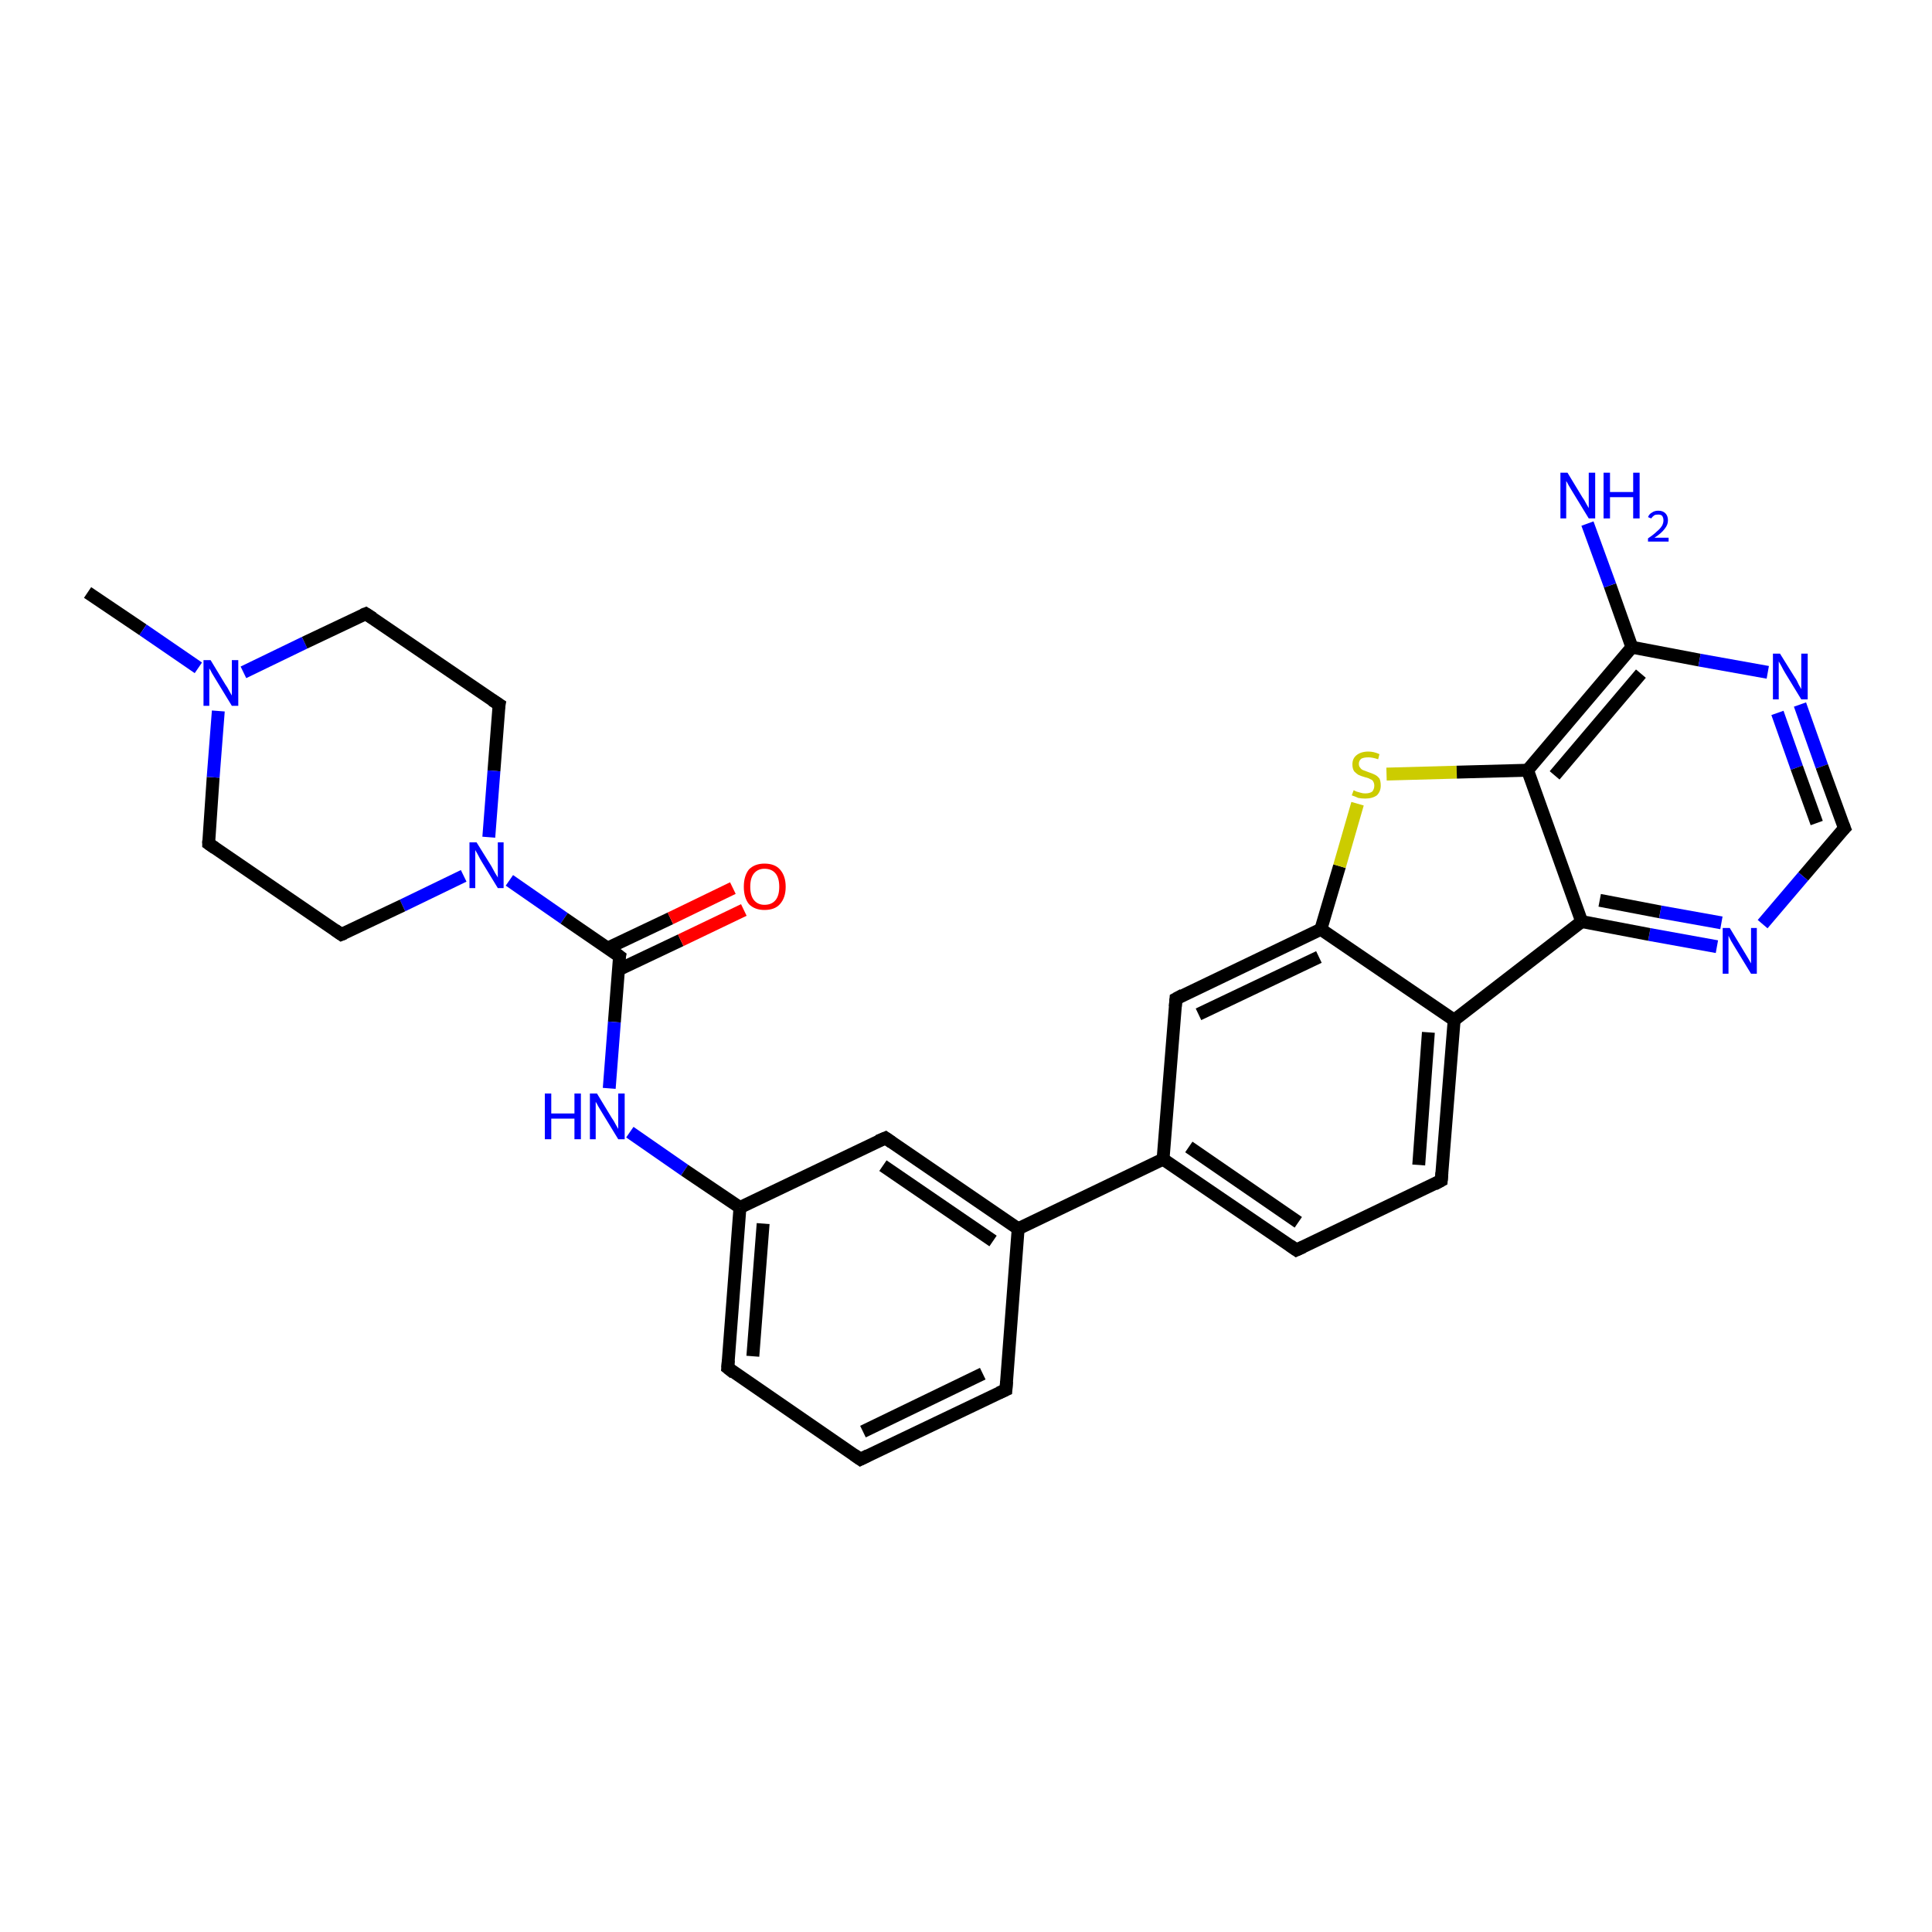 <?xml version='1.0' encoding='iso-8859-1'?>
<svg version='1.1' baseProfile='full'
              xmlns='http://www.w3.org/2000/svg'
                      xmlns:rdkit='http://www.rdkit.org/xml'
                      xmlns:xlink='http://www.w3.org/1999/xlink'
                  xml:space='preserve'
width='300px' height='300px' viewBox='0 0 300 300'>
<!-- END OF HEADER -->
<rect style='opacity:1.0;fill:#FFFFFF;stroke:none' width='300.0' height='300.0' x='0.0' y='0.0'> </rect>
<path class='bond-0 atom-0 atom-1' d='M 13.6,92.0 L 22.2,97.8' style='fill:none;fill-rule:evenodd;stroke:#000000;stroke-width:2.0px;stroke-linecap:butt;stroke-linejoin:miter;stroke-opacity:1' />
<path class='bond-0 atom-0 atom-1' d='M 22.2,97.8 L 30.8,103.7' style='fill:none;fill-rule:evenodd;stroke:#0000FF;stroke-width:2.0px;stroke-linecap:butt;stroke-linejoin:miter;stroke-opacity:1' />
<path class='bond-1 atom-1 atom-2' d='M 37.8,104.4 L 47.3,99.8' style='fill:none;fill-rule:evenodd;stroke:#0000FF;stroke-width:2.0px;stroke-linecap:butt;stroke-linejoin:miter;stroke-opacity:1' />
<path class='bond-1 atom-1 atom-2' d='M 47.3,99.8 L 56.8,95.3' style='fill:none;fill-rule:evenodd;stroke:#000000;stroke-width:2.0px;stroke-linecap:butt;stroke-linejoin:miter;stroke-opacity:1' />
<path class='bond-2 atom-2 atom-3' d='M 56.8,95.3 L 77.5,109.4' style='fill:none;fill-rule:evenodd;stroke:#000000;stroke-width:2.0px;stroke-linecap:butt;stroke-linejoin:miter;stroke-opacity:1' />
<path class='bond-3 atom-3 atom-4' d='M 77.5,109.4 L 76.7,119.7' style='fill:none;fill-rule:evenodd;stroke:#000000;stroke-width:2.0px;stroke-linecap:butt;stroke-linejoin:miter;stroke-opacity:1' />
<path class='bond-3 atom-3 atom-4' d='M 76.7,119.7 L 75.9,130.0' style='fill:none;fill-rule:evenodd;stroke:#0000FF;stroke-width:2.0px;stroke-linecap:butt;stroke-linejoin:miter;stroke-opacity:1' />
<path class='bond-4 atom-4 atom-5' d='M 79.1,136.7 L 87.6,142.6' style='fill:none;fill-rule:evenodd;stroke:#0000FF;stroke-width:2.0px;stroke-linecap:butt;stroke-linejoin:miter;stroke-opacity:1' />
<path class='bond-4 atom-4 atom-5' d='M 87.6,142.6 L 96.2,148.5' style='fill:none;fill-rule:evenodd;stroke:#000000;stroke-width:2.0px;stroke-linecap:butt;stroke-linejoin:miter;stroke-opacity:1' />
<path class='bond-5 atom-5 atom-6' d='M 96.0,150.6 L 105.7,146.0' style='fill:none;fill-rule:evenodd;stroke:#000000;stroke-width:2.0px;stroke-linecap:butt;stroke-linejoin:miter;stroke-opacity:1' />
<path class='bond-5 atom-5 atom-6' d='M 105.7,146.0 L 115.5,141.3' style='fill:none;fill-rule:evenodd;stroke:#FF0000;stroke-width:2.0px;stroke-linecap:butt;stroke-linejoin:miter;stroke-opacity:1' />
<path class='bond-5 atom-5 atom-6' d='M 94.4,147.2 L 104.1,142.6' style='fill:none;fill-rule:evenodd;stroke:#000000;stroke-width:2.0px;stroke-linecap:butt;stroke-linejoin:miter;stroke-opacity:1' />
<path class='bond-5 atom-5 atom-6' d='M 104.1,142.6 L 113.8,137.9' style='fill:none;fill-rule:evenodd;stroke:#FF0000;stroke-width:2.0px;stroke-linecap:butt;stroke-linejoin:miter;stroke-opacity:1' />
<path class='bond-6 atom-5 atom-7' d='M 96.2,148.5 L 95.4,158.7' style='fill:none;fill-rule:evenodd;stroke:#000000;stroke-width:2.0px;stroke-linecap:butt;stroke-linejoin:miter;stroke-opacity:1' />
<path class='bond-6 atom-5 atom-7' d='M 95.4,158.7 L 94.6,169.0' style='fill:none;fill-rule:evenodd;stroke:#0000FF;stroke-width:2.0px;stroke-linecap:butt;stroke-linejoin:miter;stroke-opacity:1' />
<path class='bond-7 atom-7 atom-8' d='M 97.8,175.8 L 106.3,181.7' style='fill:none;fill-rule:evenodd;stroke:#0000FF;stroke-width:2.0px;stroke-linecap:butt;stroke-linejoin:miter;stroke-opacity:1' />
<path class='bond-7 atom-7 atom-8' d='M 106.3,181.7 L 114.9,187.5' style='fill:none;fill-rule:evenodd;stroke:#000000;stroke-width:2.0px;stroke-linecap:butt;stroke-linejoin:miter;stroke-opacity:1' />
<path class='bond-8 atom-8 atom-9' d='M 114.9,187.5 L 113.0,212.4' style='fill:none;fill-rule:evenodd;stroke:#000000;stroke-width:2.0px;stroke-linecap:butt;stroke-linejoin:miter;stroke-opacity:1' />
<path class='bond-8 atom-8 atom-9' d='M 118.5,190.0 L 116.9,210.6' style='fill:none;fill-rule:evenodd;stroke:#000000;stroke-width:2.0px;stroke-linecap:butt;stroke-linejoin:miter;stroke-opacity:1' />
<path class='bond-9 atom-9 atom-10' d='M 113.0,212.4 L 133.6,226.6' style='fill:none;fill-rule:evenodd;stroke:#000000;stroke-width:2.0px;stroke-linecap:butt;stroke-linejoin:miter;stroke-opacity:1' />
<path class='bond-10 atom-10 atom-11' d='M 133.6,226.6 L 156.2,215.8' style='fill:none;fill-rule:evenodd;stroke:#000000;stroke-width:2.0px;stroke-linecap:butt;stroke-linejoin:miter;stroke-opacity:1' />
<path class='bond-10 atom-10 atom-11' d='M 134.0,222.3 L 152.6,213.3' style='fill:none;fill-rule:evenodd;stroke:#000000;stroke-width:2.0px;stroke-linecap:butt;stroke-linejoin:miter;stroke-opacity:1' />
<path class='bond-11 atom-11 atom-12' d='M 156.2,215.8 L 158.1,190.8' style='fill:none;fill-rule:evenodd;stroke:#000000;stroke-width:2.0px;stroke-linecap:butt;stroke-linejoin:miter;stroke-opacity:1' />
<path class='bond-12 atom-12 atom-13' d='M 158.1,190.8 L 180.6,180.0' style='fill:none;fill-rule:evenodd;stroke:#000000;stroke-width:2.0px;stroke-linecap:butt;stroke-linejoin:miter;stroke-opacity:1' />
<path class='bond-13 atom-13 atom-14' d='M 180.6,180.0 L 201.3,194.1' style='fill:none;fill-rule:evenodd;stroke:#000000;stroke-width:2.0px;stroke-linecap:butt;stroke-linejoin:miter;stroke-opacity:1' />
<path class='bond-13 atom-13 atom-14' d='M 184.6,178.1 L 201.6,189.8' style='fill:none;fill-rule:evenodd;stroke:#000000;stroke-width:2.0px;stroke-linecap:butt;stroke-linejoin:miter;stroke-opacity:1' />
<path class='bond-14 atom-14 atom-15' d='M 201.3,194.1 L 223.8,183.3' style='fill:none;fill-rule:evenodd;stroke:#000000;stroke-width:2.0px;stroke-linecap:butt;stroke-linejoin:miter;stroke-opacity:1' />
<path class='bond-15 atom-15 atom-16' d='M 223.8,183.3 L 225.8,158.4' style='fill:none;fill-rule:evenodd;stroke:#000000;stroke-width:2.0px;stroke-linecap:butt;stroke-linejoin:miter;stroke-opacity:1' />
<path class='bond-15 atom-15 atom-16' d='M 220.3,180.9 L 221.8,160.3' style='fill:none;fill-rule:evenodd;stroke:#000000;stroke-width:2.0px;stroke-linecap:butt;stroke-linejoin:miter;stroke-opacity:1' />
<path class='bond-16 atom-16 atom-17' d='M 225.8,158.4 L 205.1,144.3' style='fill:none;fill-rule:evenodd;stroke:#000000;stroke-width:2.0px;stroke-linecap:butt;stroke-linejoin:miter;stroke-opacity:1' />
<path class='bond-17 atom-17 atom-18' d='M 205.1,144.3 L 182.6,155.1' style='fill:none;fill-rule:evenodd;stroke:#000000;stroke-width:2.0px;stroke-linecap:butt;stroke-linejoin:miter;stroke-opacity:1' />
<path class='bond-17 atom-17 atom-18' d='M 204.8,148.6 L 186.1,157.5' style='fill:none;fill-rule:evenodd;stroke:#000000;stroke-width:2.0px;stroke-linecap:butt;stroke-linejoin:miter;stroke-opacity:1' />
<path class='bond-18 atom-17 atom-19' d='M 205.1,144.3 L 208.0,134.5' style='fill:none;fill-rule:evenodd;stroke:#000000;stroke-width:2.0px;stroke-linecap:butt;stroke-linejoin:miter;stroke-opacity:1' />
<path class='bond-18 atom-17 atom-19' d='M 208.0,134.5 L 210.8,124.8' style='fill:none;fill-rule:evenodd;stroke:#CCCC00;stroke-width:2.0px;stroke-linecap:butt;stroke-linejoin:miter;stroke-opacity:1' />
<path class='bond-19 atom-19 atom-20' d='M 215.3,120.2 L 226.2,119.9' style='fill:none;fill-rule:evenodd;stroke:#CCCC00;stroke-width:2.0px;stroke-linecap:butt;stroke-linejoin:miter;stroke-opacity:1' />
<path class='bond-19 atom-19 atom-20' d='M 226.2,119.9 L 237.2,119.6' style='fill:none;fill-rule:evenodd;stroke:#000000;stroke-width:2.0px;stroke-linecap:butt;stroke-linejoin:miter;stroke-opacity:1' />
<path class='bond-20 atom-20 atom-21' d='M 237.2,119.6 L 253.4,100.5' style='fill:none;fill-rule:evenodd;stroke:#000000;stroke-width:2.0px;stroke-linecap:butt;stroke-linejoin:miter;stroke-opacity:1' />
<path class='bond-20 atom-20 atom-21' d='M 241.4,120.4 L 254.8,104.6' style='fill:none;fill-rule:evenodd;stroke:#000000;stroke-width:2.0px;stroke-linecap:butt;stroke-linejoin:miter;stroke-opacity:1' />
<path class='bond-21 atom-21 atom-22' d='M 253.4,100.5 L 250.0,90.9' style='fill:none;fill-rule:evenodd;stroke:#000000;stroke-width:2.0px;stroke-linecap:butt;stroke-linejoin:miter;stroke-opacity:1' />
<path class='bond-21 atom-21 atom-22' d='M 250.0,90.9 L 246.5,81.3' style='fill:none;fill-rule:evenodd;stroke:#0000FF;stroke-width:2.0px;stroke-linecap:butt;stroke-linejoin:miter;stroke-opacity:1' />
<path class='bond-22 atom-21 atom-23' d='M 253.4,100.5 L 263.9,102.5' style='fill:none;fill-rule:evenodd;stroke:#000000;stroke-width:2.0px;stroke-linecap:butt;stroke-linejoin:miter;stroke-opacity:1' />
<path class='bond-22 atom-21 atom-23' d='M 263.9,102.5 L 274.5,104.4' style='fill:none;fill-rule:evenodd;stroke:#0000FF;stroke-width:2.0px;stroke-linecap:butt;stroke-linejoin:miter;stroke-opacity:1' />
<path class='bond-23 atom-23 atom-24' d='M 279.5,109.4 L 282.9,119.0' style='fill:none;fill-rule:evenodd;stroke:#0000FF;stroke-width:2.0px;stroke-linecap:butt;stroke-linejoin:miter;stroke-opacity:1' />
<path class='bond-23 atom-23 atom-24' d='M 282.9,119.0 L 286.4,128.6' style='fill:none;fill-rule:evenodd;stroke:#000000;stroke-width:2.0px;stroke-linecap:butt;stroke-linejoin:miter;stroke-opacity:1' />
<path class='bond-23 atom-23 atom-24' d='M 276.0,110.7 L 279.0,119.2' style='fill:none;fill-rule:evenodd;stroke:#0000FF;stroke-width:2.0px;stroke-linecap:butt;stroke-linejoin:miter;stroke-opacity:1' />
<path class='bond-23 atom-23 atom-24' d='M 279.0,119.2 L 282.1,127.8' style='fill:none;fill-rule:evenodd;stroke:#000000;stroke-width:2.0px;stroke-linecap:butt;stroke-linejoin:miter;stroke-opacity:1' />
<path class='bond-24 atom-24 atom-25' d='M 286.4,128.6 L 280.0,136.1' style='fill:none;fill-rule:evenodd;stroke:#000000;stroke-width:2.0px;stroke-linecap:butt;stroke-linejoin:miter;stroke-opacity:1' />
<path class='bond-24 atom-24 atom-25' d='M 280.0,136.1 L 273.7,143.5' style='fill:none;fill-rule:evenodd;stroke:#0000FF;stroke-width:2.0px;stroke-linecap:butt;stroke-linejoin:miter;stroke-opacity:1' />
<path class='bond-25 atom-25 atom-26' d='M 266.6,147.0 L 256.1,145.1' style='fill:none;fill-rule:evenodd;stroke:#0000FF;stroke-width:2.0px;stroke-linecap:butt;stroke-linejoin:miter;stroke-opacity:1' />
<path class='bond-25 atom-25 atom-26' d='M 256.1,145.1 L 245.6,143.1' style='fill:none;fill-rule:evenodd;stroke:#000000;stroke-width:2.0px;stroke-linecap:butt;stroke-linejoin:miter;stroke-opacity:1' />
<path class='bond-25 atom-25 atom-26' d='M 267.3,143.3 L 257.8,141.6' style='fill:none;fill-rule:evenodd;stroke:#0000FF;stroke-width:2.0px;stroke-linecap:butt;stroke-linejoin:miter;stroke-opacity:1' />
<path class='bond-25 atom-25 atom-26' d='M 257.8,141.6 L 248.4,139.8' style='fill:none;fill-rule:evenodd;stroke:#000000;stroke-width:2.0px;stroke-linecap:butt;stroke-linejoin:miter;stroke-opacity:1' />
<path class='bond-26 atom-12 atom-27' d='M 158.1,190.8 L 137.5,176.7' style='fill:none;fill-rule:evenodd;stroke:#000000;stroke-width:2.0px;stroke-linecap:butt;stroke-linejoin:miter;stroke-opacity:1' />
<path class='bond-26 atom-12 atom-27' d='M 154.2,192.7 L 137.1,181.0' style='fill:none;fill-rule:evenodd;stroke:#000000;stroke-width:2.0px;stroke-linecap:butt;stroke-linejoin:miter;stroke-opacity:1' />
<path class='bond-27 atom-4 atom-28' d='M 72.0,136.0 L 62.5,140.6' style='fill:none;fill-rule:evenodd;stroke:#0000FF;stroke-width:2.0px;stroke-linecap:butt;stroke-linejoin:miter;stroke-opacity:1' />
<path class='bond-27 atom-4 atom-28' d='M 62.5,140.6 L 53.0,145.1' style='fill:none;fill-rule:evenodd;stroke:#000000;stroke-width:2.0px;stroke-linecap:butt;stroke-linejoin:miter;stroke-opacity:1' />
<path class='bond-28 atom-28 atom-29' d='M 53.0,145.1 L 32.4,131.0' style='fill:none;fill-rule:evenodd;stroke:#000000;stroke-width:2.0px;stroke-linecap:butt;stroke-linejoin:miter;stroke-opacity:1' />
<path class='bond-29 atom-29 atom-1' d='M 32.4,131.0 L 33.1,120.7' style='fill:none;fill-rule:evenodd;stroke:#000000;stroke-width:2.0px;stroke-linecap:butt;stroke-linejoin:miter;stroke-opacity:1' />
<path class='bond-29 atom-29 atom-1' d='M 33.1,120.7 L 33.9,110.4' style='fill:none;fill-rule:evenodd;stroke:#0000FF;stroke-width:2.0px;stroke-linecap:butt;stroke-linejoin:miter;stroke-opacity:1' />
<path class='bond-30 atom-27 atom-8' d='M 137.5,176.7 L 114.9,187.5' style='fill:none;fill-rule:evenodd;stroke:#000000;stroke-width:2.0px;stroke-linecap:butt;stroke-linejoin:miter;stroke-opacity:1' />
<path class='bond-31 atom-18 atom-13' d='M 182.6,155.1 L 180.6,180.0' style='fill:none;fill-rule:evenodd;stroke:#000000;stroke-width:2.0px;stroke-linecap:butt;stroke-linejoin:miter;stroke-opacity:1' />
<path class='bond-32 atom-26 atom-20' d='M 245.6,143.1 L 237.2,119.6' style='fill:none;fill-rule:evenodd;stroke:#000000;stroke-width:2.0px;stroke-linecap:butt;stroke-linejoin:miter;stroke-opacity:1' />
<path class='bond-33 atom-26 atom-16' d='M 245.6,143.1 L 225.8,158.4' style='fill:none;fill-rule:evenodd;stroke:#000000;stroke-width:2.0px;stroke-linecap:butt;stroke-linejoin:miter;stroke-opacity:1' />
<path d='M 56.3,95.5 L 56.8,95.3 L 57.9,96.0' style='fill:none;stroke:#000000;stroke-width:2.0px;stroke-linecap:butt;stroke-linejoin:miter;stroke-opacity:1;' />
<path d='M 76.4,108.7 L 77.5,109.4 L 77.4,109.9' style='fill:none;stroke:#000000;stroke-width:2.0px;stroke-linecap:butt;stroke-linejoin:miter;stroke-opacity:1;' />
<path d='M 95.8,148.2 L 96.2,148.5 L 96.1,149.0' style='fill:none;stroke:#000000;stroke-width:2.0px;stroke-linecap:butt;stroke-linejoin:miter;stroke-opacity:1;' />
<path d='M 113.1,211.2 L 113.0,212.4 L 114.0,213.2' style='fill:none;stroke:#000000;stroke-width:2.0px;stroke-linecap:butt;stroke-linejoin:miter;stroke-opacity:1;' />
<path d='M 132.6,225.9 L 133.6,226.6 L 134.8,226.0' style='fill:none;stroke:#000000;stroke-width:2.0px;stroke-linecap:butt;stroke-linejoin:miter;stroke-opacity:1;' />
<path d='M 155.1,216.3 L 156.2,215.8 L 156.3,214.5' style='fill:none;stroke:#000000;stroke-width:2.0px;stroke-linecap:butt;stroke-linejoin:miter;stroke-opacity:1;' />
<path d='M 200.3,193.4 L 201.3,194.1 L 202.4,193.6' style='fill:none;stroke:#000000;stroke-width:2.0px;stroke-linecap:butt;stroke-linejoin:miter;stroke-opacity:1;' />
<path d='M 222.7,183.9 L 223.8,183.3 L 223.9,182.1' style='fill:none;stroke:#000000;stroke-width:2.0px;stroke-linecap:butt;stroke-linejoin:miter;stroke-opacity:1;' />
<path d='M 183.7,154.5 L 182.6,155.1 L 182.5,156.3' style='fill:none;stroke:#000000;stroke-width:2.0px;stroke-linecap:butt;stroke-linejoin:miter;stroke-opacity:1;' />
<path d='M 286.2,128.1 L 286.4,128.6 L 286.0,129.0' style='fill:none;stroke:#000000;stroke-width:2.0px;stroke-linecap:butt;stroke-linejoin:miter;stroke-opacity:1;' />
<path d='M 138.5,177.4 L 137.5,176.7 L 136.3,177.2' style='fill:none;stroke:#000000;stroke-width:2.0px;stroke-linecap:butt;stroke-linejoin:miter;stroke-opacity:1;' />
<path d='M 53.5,144.9 L 53.0,145.1 L 52.0,144.4' style='fill:none;stroke:#000000;stroke-width:2.0px;stroke-linecap:butt;stroke-linejoin:miter;stroke-opacity:1;' />
<path d='M 33.4,131.7 L 32.4,131.0 L 32.4,130.5' style='fill:none;stroke:#000000;stroke-width:2.0px;stroke-linecap:butt;stroke-linejoin:miter;stroke-opacity:1;' />
<path class='atom-1' d='M 32.7 102.5
L 35.0 106.3
Q 35.3 106.7, 35.6 107.3
Q 36.0 108.0, 36.0 108.0
L 36.0 102.5
L 37.0 102.5
L 37.0 109.6
L 36.0 109.6
L 33.5 105.5
Q 33.2 105.0, 32.9 104.5
Q 32.6 103.9, 32.5 103.8
L 32.5 109.6
L 31.6 109.6
L 31.6 102.5
L 32.7 102.5
' fill='#0000FF'/>
<path class='atom-4' d='M 74.0 130.8
L 76.3 134.5
Q 76.5 134.9, 76.9 135.6
Q 77.3 136.2, 77.3 136.3
L 77.3 130.8
L 78.2 130.8
L 78.2 137.9
L 77.3 137.9
L 74.8 133.8
Q 74.5 133.3, 74.2 132.7
Q 73.9 132.2, 73.8 132.0
L 73.8 137.9
L 72.9 137.9
L 72.9 130.8
L 74.0 130.8
' fill='#0000FF'/>
<path class='atom-6' d='M 115.5 137.7
Q 115.5 136.0, 116.3 135.0
Q 117.2 134.1, 118.7 134.1
Q 120.3 134.1, 121.1 135.0
Q 122.0 136.0, 122.0 137.7
Q 122.0 139.4, 121.1 140.4
Q 120.3 141.3, 118.7 141.3
Q 117.2 141.3, 116.3 140.4
Q 115.5 139.4, 115.5 137.7
M 118.7 140.5
Q 119.8 140.5, 120.4 139.8
Q 121.0 139.1, 121.0 137.7
Q 121.0 136.3, 120.4 135.6
Q 119.8 134.9, 118.7 134.9
Q 117.7 134.9, 117.1 135.6
Q 116.5 136.3, 116.5 137.7
Q 116.5 139.1, 117.1 139.8
Q 117.7 140.5, 118.7 140.5
' fill='#FF0000'/>
<path class='atom-7' d='M 84.6 169.8
L 85.6 169.8
L 85.6 172.9
L 89.2 172.9
L 89.2 169.8
L 90.2 169.8
L 90.2 176.9
L 89.2 176.9
L 89.2 173.7
L 85.6 173.7
L 85.6 176.9
L 84.6 176.9
L 84.6 169.8
' fill='#0000FF'/>
<path class='atom-7' d='M 92.7 169.8
L 95.0 173.6
Q 95.3 174.0, 95.6 174.6
Q 96.0 175.3, 96.0 175.3
L 96.0 169.8
L 97.0 169.8
L 97.0 176.9
L 96.0 176.9
L 93.5 172.8
Q 93.2 172.3, 92.9 171.8
Q 92.6 171.2, 92.5 171.1
L 92.5 176.9
L 91.6 176.9
L 91.6 169.8
L 92.7 169.8
' fill='#0000FF'/>
<path class='atom-19' d='M 210.2 122.7
Q 210.2 122.7, 210.6 122.9
Q 210.9 123.0, 211.3 123.1
Q 211.6 123.2, 212.0 123.2
Q 212.7 123.2, 213.1 122.9
Q 213.4 122.5, 213.4 122.0
Q 213.4 121.6, 213.2 121.3
Q 213.1 121.1, 212.8 121.0
Q 212.5 120.8, 212.0 120.7
Q 211.3 120.5, 210.9 120.3
Q 210.6 120.1, 210.3 119.8
Q 210.0 119.4, 210.0 118.7
Q 210.0 117.8, 210.6 117.3
Q 211.3 116.7, 212.5 116.7
Q 213.3 116.7, 214.2 117.1
L 214.0 117.9
Q 213.1 117.6, 212.5 117.6
Q 211.8 117.6, 211.4 117.8
Q 211.0 118.1, 211.0 118.6
Q 211.0 119.0, 211.2 119.2
Q 211.4 119.5, 211.7 119.6
Q 212.0 119.7, 212.5 119.9
Q 213.1 120.1, 213.5 120.3
Q 213.9 120.5, 214.2 120.9
Q 214.4 121.3, 214.4 122.0
Q 214.4 122.9, 213.8 123.5
Q 213.1 124.0, 212.0 124.0
Q 211.4 124.0, 210.9 123.9
Q 210.5 123.7, 209.9 123.5
L 210.2 122.7
' fill='#CCCC00'/>
<path class='atom-22' d='M 243.4 73.4
L 245.7 77.2
Q 246.0 77.6, 246.3 78.2
Q 246.7 78.9, 246.7 78.9
L 246.7 73.4
L 247.7 73.4
L 247.7 80.5
L 246.7 80.5
L 244.2 76.4
Q 243.9 75.9, 243.6 75.4
Q 243.3 74.8, 243.2 74.7
L 243.2 80.5
L 242.3 80.5
L 242.3 73.4
L 243.4 73.4
' fill='#0000FF'/>
<path class='atom-22' d='M 249.0 73.4
L 250.0 73.4
L 250.0 76.4
L 253.6 76.4
L 253.6 73.4
L 254.6 73.4
L 254.6 80.5
L 253.6 80.5
L 253.6 77.2
L 250.0 77.2
L 250.0 80.5
L 249.0 80.5
L 249.0 73.4
' fill='#0000FF'/>
<path class='atom-22' d='M 255.9 80.3
Q 256.1 79.8, 256.5 79.6
Q 256.9 79.3, 257.5 79.3
Q 258.2 79.3, 258.6 79.7
Q 259.0 80.1, 259.0 80.8
Q 259.0 81.5, 258.5 82.1
Q 258.0 82.8, 256.9 83.5
L 259.1 83.5
L 259.1 84.1
L 255.9 84.1
L 255.9 83.6
Q 256.8 83.0, 257.3 82.5
Q 257.8 82.1, 258.1 81.6
Q 258.3 81.2, 258.3 80.8
Q 258.3 80.4, 258.1 80.1
Q 257.9 79.9, 257.5 79.9
Q 257.1 79.9, 256.9 80.0
Q 256.6 80.2, 256.4 80.5
L 255.9 80.3
' fill='#0000FF'/>
<path class='atom-23' d='M 276.4 101.5
L 278.7 105.2
Q 279.0 105.6, 279.3 106.3
Q 279.7 107.0, 279.7 107.0
L 279.7 101.5
L 280.7 101.5
L 280.7 108.6
L 279.7 108.6
L 277.2 104.5
Q 276.9 104.0, 276.6 103.4
Q 276.3 102.9, 276.2 102.7
L 276.2 108.6
L 275.3 108.6
L 275.3 101.5
L 276.4 101.5
' fill='#0000FF'/>
<path class='atom-25' d='M 268.6 144.1
L 270.9 147.9
Q 271.1 148.2, 271.5 148.9
Q 271.9 149.6, 271.9 149.6
L 271.9 144.1
L 272.8 144.1
L 272.8 151.2
L 271.9 151.2
L 269.4 147.1
Q 269.1 146.6, 268.8 146.1
Q 268.5 145.5, 268.4 145.3
L 268.4 151.2
L 267.5 151.2
L 267.5 144.1
L 268.6 144.1
' fill='#0000FF'/>
</svg>
